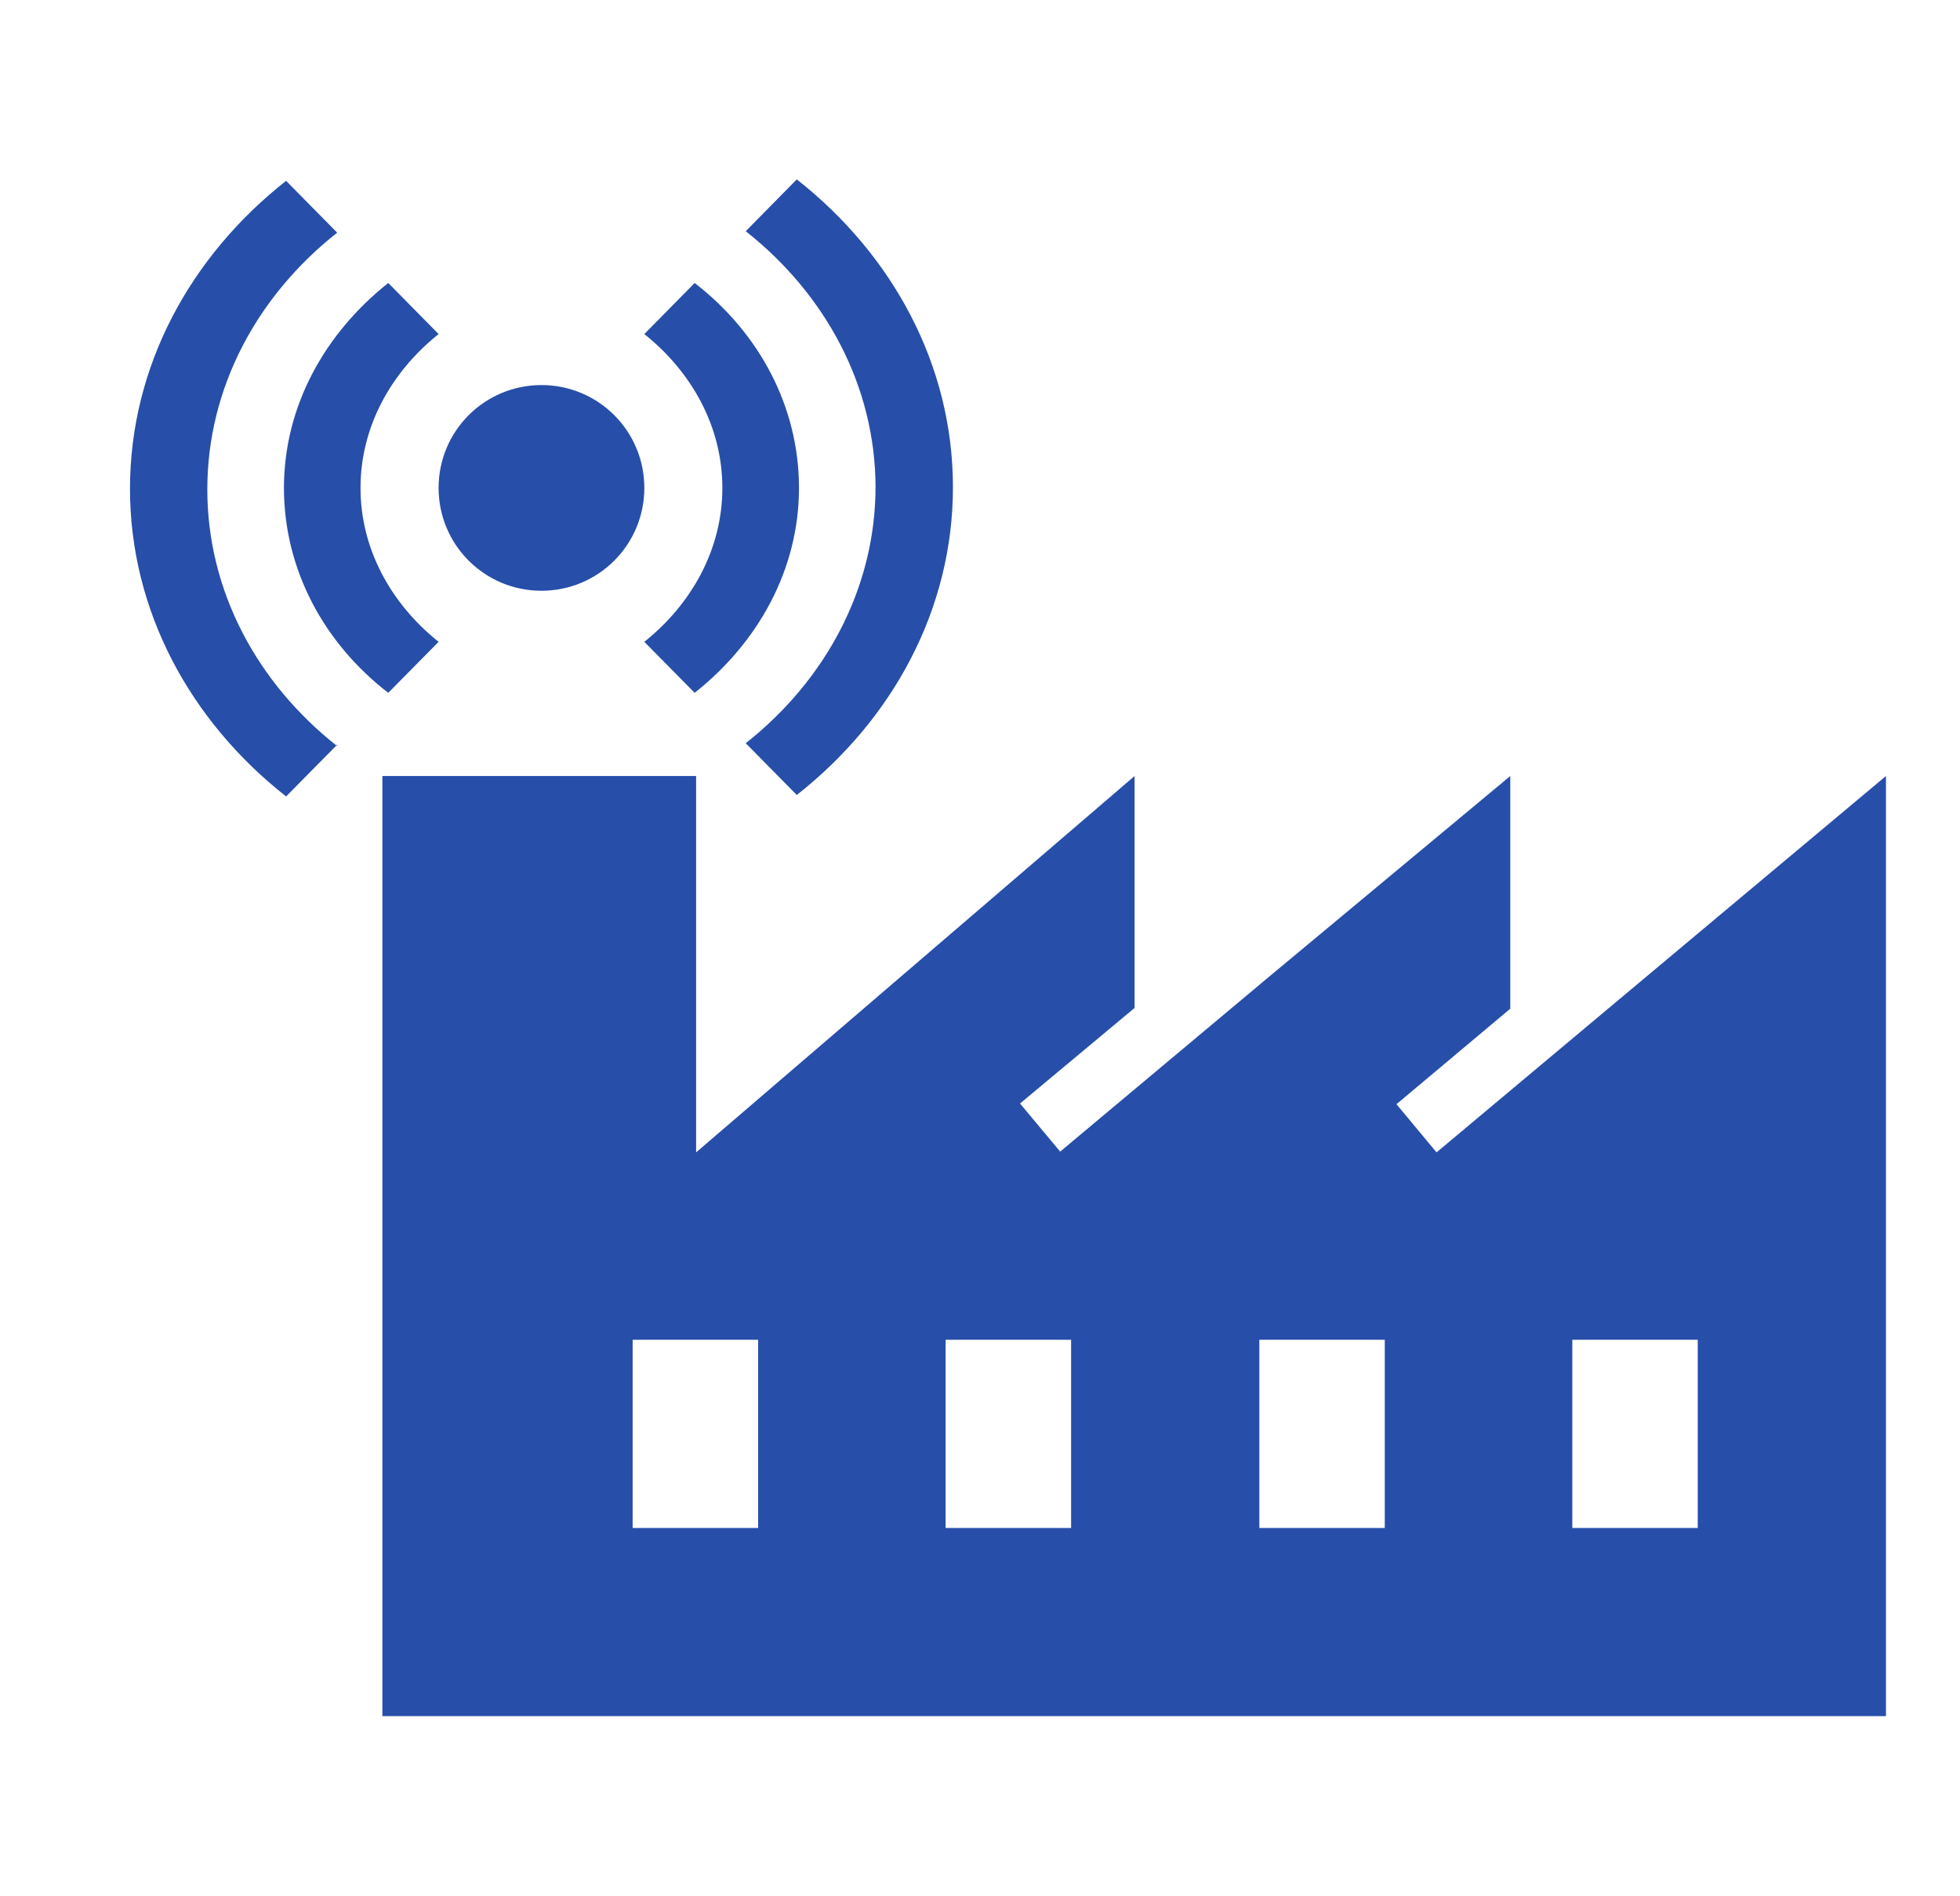 <?xml version="1.0" encoding="UTF-8"?> <svg xmlns="http://www.w3.org/2000/svg" width="31" height="30" viewBox="0 0 31 30" fill="none"><path fill-rule="evenodd" clip-rule="evenodd" d="M29.841 27.15H6.048V12.277H11.01V18.231L17.945 12.277V15.946L16.133 17.458L16.768 18.219L20.102 15.427L23.887 12.277V15.958L22.087 17.469L22.721 18.231L27.279 14.412L29.829 12.277V27.15H29.841ZM11.991 21.196H10.006V24.173H11.991V21.196ZM21.902 21.196H19.918V24.173H21.902V21.196ZM16.941 21.196H14.956V24.173H16.941V21.196ZM26.852 21.196H24.868V24.173H26.852V21.196ZM5.333 11.781L4.525 12.6C3.014 11.412 2.056 9.669 2.056 7.731C2.056 5.792 3.014 4.05 4.525 2.861L5.333 3.681C4.075 4.673 3.279 6.127 3.279 7.742C3.279 9.358 4.075 10.812 5.333 11.804V11.781ZM5.702 7.719C5.702 6.75 6.187 5.885 6.937 5.285L6.141 4.477C5.137 5.273 4.491 6.427 4.491 7.719C4.491 9.011 5.125 10.177 6.141 10.961L6.937 10.154C6.187 9.554 5.702 8.688 5.702 7.719ZM13.848 7.719C13.848 6.104 13.052 4.65 11.795 3.658L12.602 2.838C14.114 4.027 15.072 5.769 15.072 7.708C15.072 9.646 14.114 11.388 12.602 12.577L11.795 11.758C13.052 10.765 13.848 9.311 13.848 7.696V7.719ZM10.191 10.154L10.987 10.961C11.991 10.165 12.637 9.011 12.637 7.719C12.637 6.427 12.002 5.261 10.987 4.477L10.191 5.285C10.941 5.885 11.425 6.75 11.425 7.719C11.425 8.688 10.941 9.554 10.191 10.154ZM8.564 6.092C7.664 6.092 6.937 6.819 6.937 7.719C6.937 8.619 7.664 9.346 8.564 9.346C9.464 9.346 10.191 8.619 10.191 7.719C10.191 6.819 9.464 6.092 8.564 6.092Z" fill="#274EA9"></path></svg> 